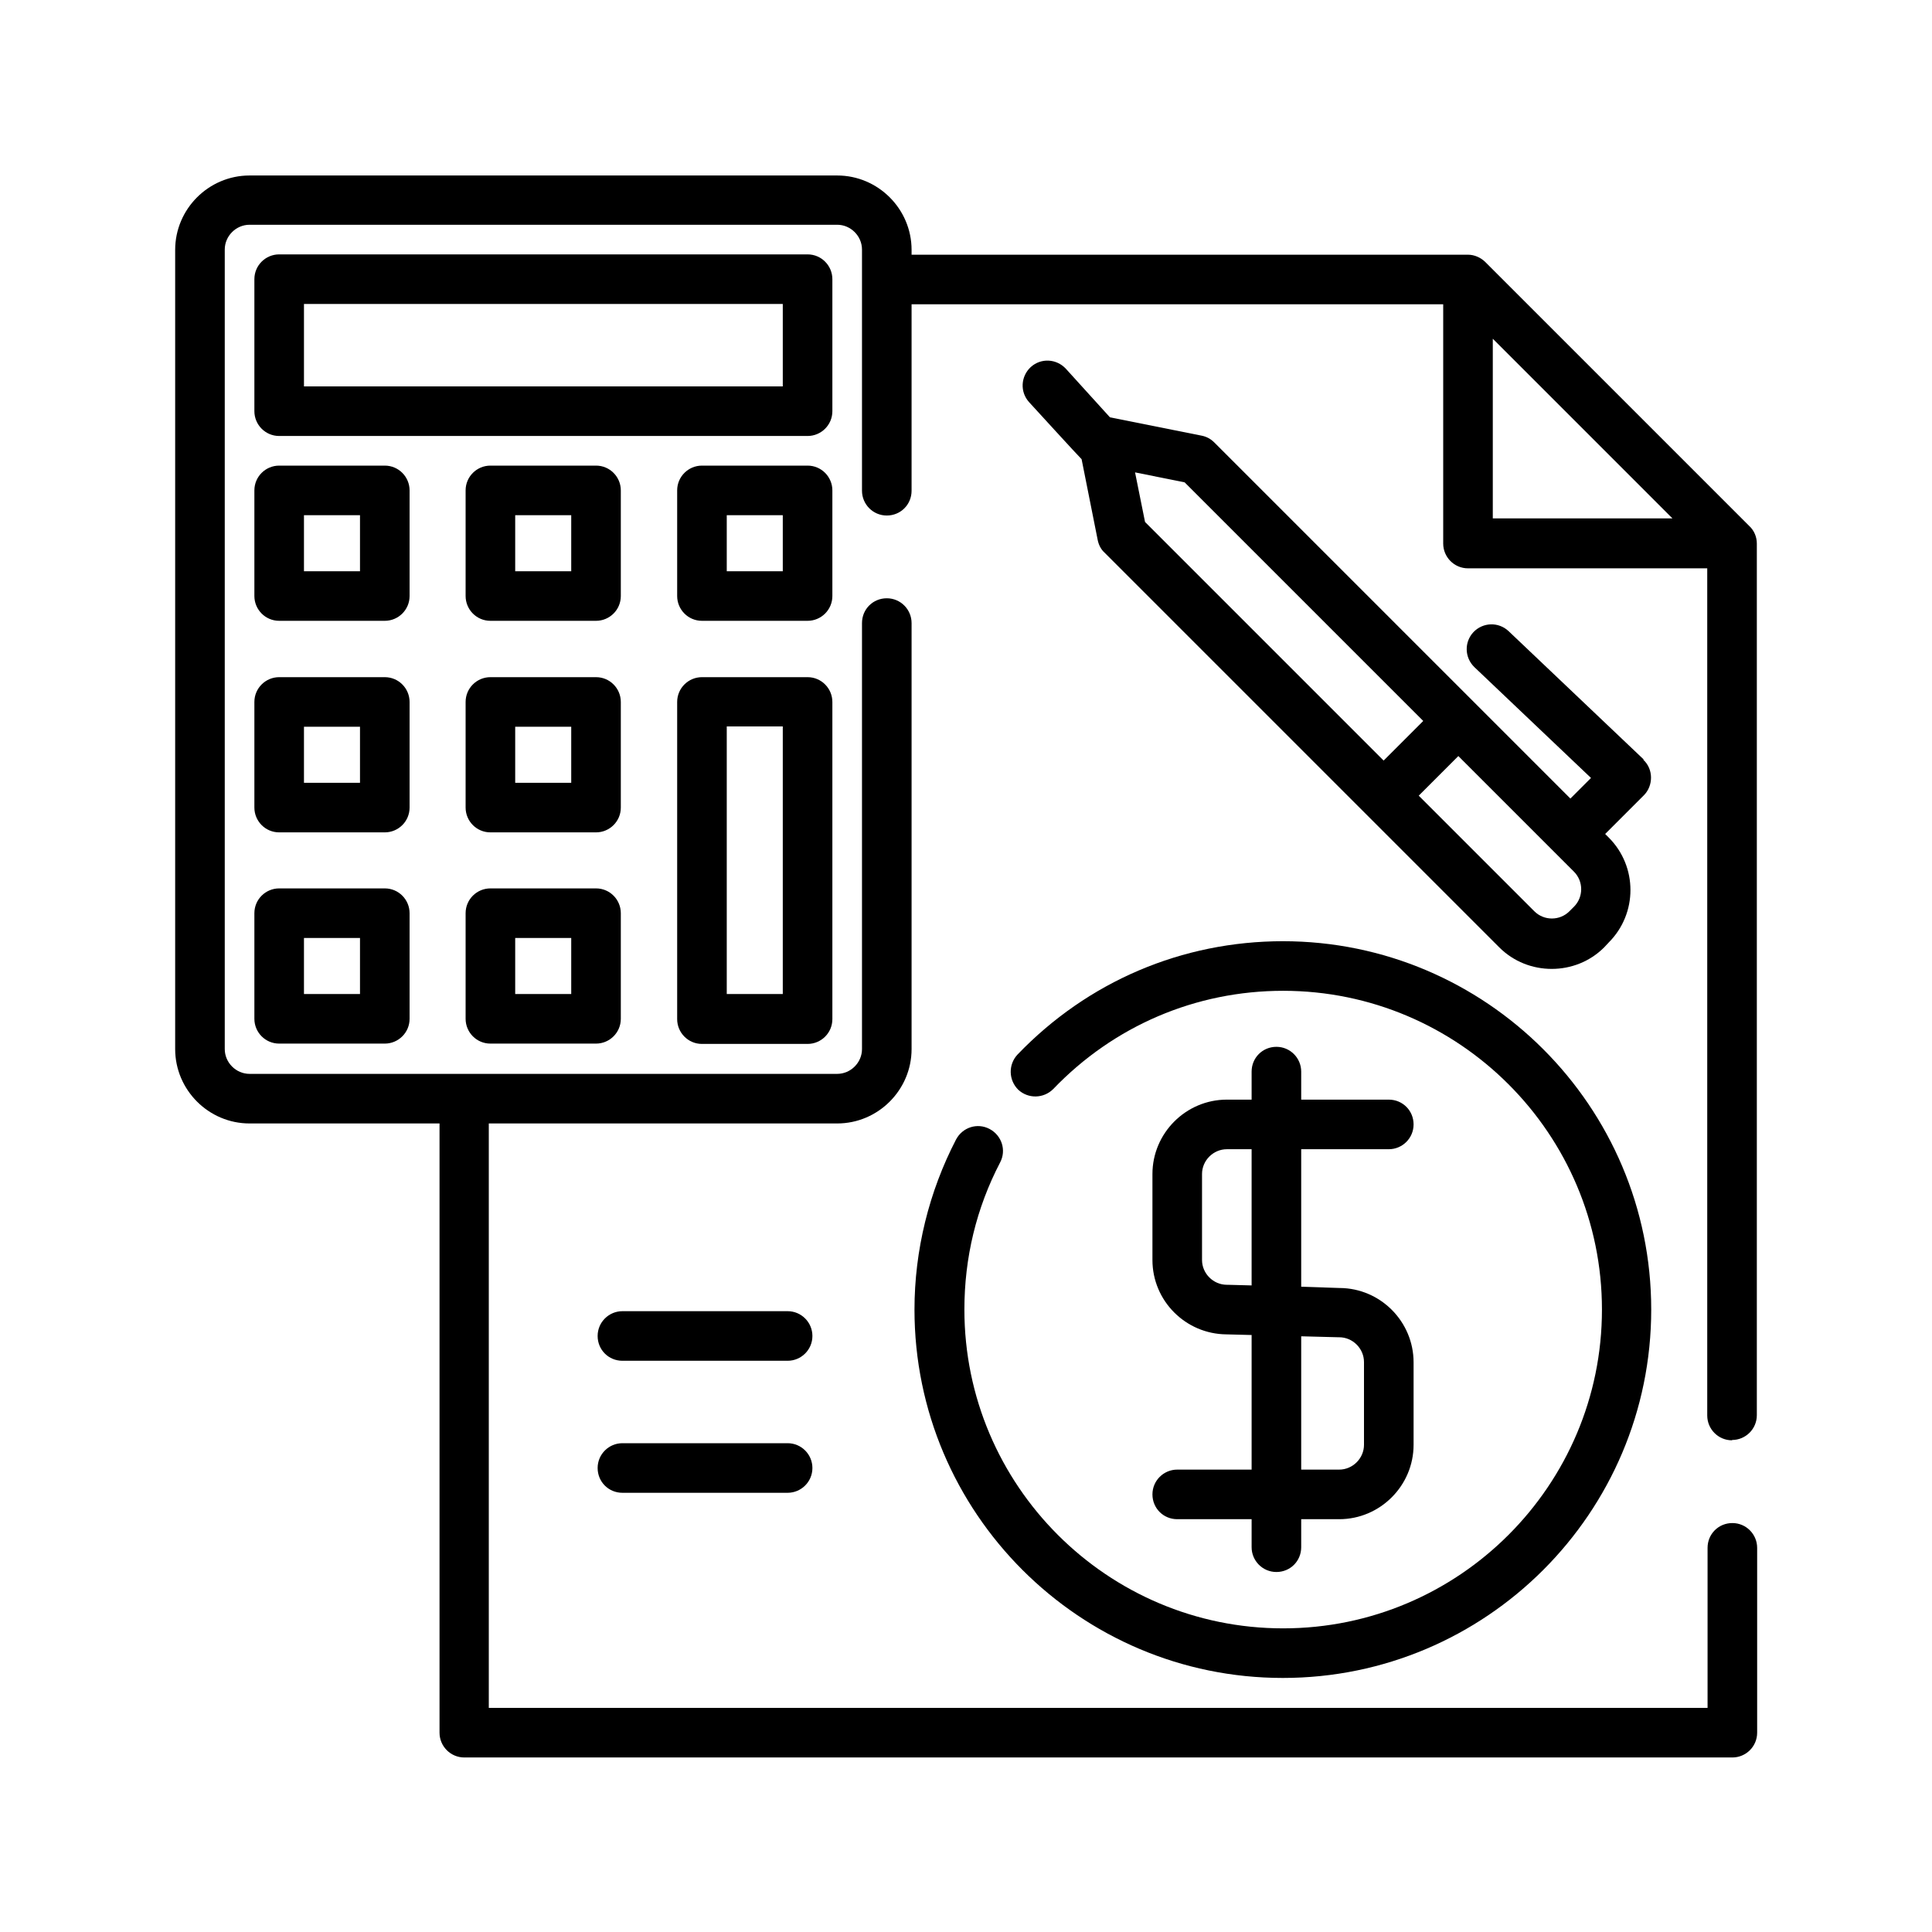 <?xml version="1.0" encoding="UTF-8"?>
<svg id="Camada_1" xmlns="http://www.w3.org/2000/svg" version="1.1" viewBox="0 0 60 60">
  <!-- Generator: Adobe Illustrator 29.5.0, SVG Export Plug-In . SVG Version: 2.1.0 Build 137)  -->
  <path d="M53.79,44.72c.42,0,.77-.34.77-.77v-27.07c0-.2-.08-.4-.23-.54l-8.2-8.2c-.14-.14-.34-.23-.54-.23h-17.28v-.15c0-1.27-1.04-2.31-2.31-2.31H7.75c-1.27,0-2.31,1.04-2.31,2.31v24.82c0,1.27,1.04,2.31,2.31,2.31h5.9v18.92c0,.42.34.77.77.77h39.38c.42,0,.77-.34.77-.77v-5.74c0-.42-.34-.77-.77-.77s-.77.34-.77.77v4.97H15.18v-18.15h10.82c1.27,0,2.31-1.04,2.31-2.31v-13.23c0-.42-.34-.77-.77-.77s-.77.34-.77.77v13.23c0,.42-.35.77-.77.77H7.75c-.42,0-.77-.35-.77-.77V7.75c0-.42.35-.77.77-.77h18.25c.42,0,.77.35.77.77v7.49c0,.42.34.77.77.77s.77-.34.77-.77v-5.79h16.51s0,.03,0,.05v7.38c0,.42.34.77.77.77h7.38s.03,0,.05,0v26.31c0,.42.34.77.77.77ZM46.36,16.1v-5.58l5.58,5.58s-5.58,0-5.58,0Z"/>
  <path d="M24.46,40.72h-5.13c-.42,0-.77.34-.77.77s.34.77.77.77h5.13c.42,0,.77-.34.77-.77,0-.42-.34-.77-.77-.77Z"/>
  <path d="M24.46,44.82h-5.13c-.42,0-.77.34-.77.77s.34.77.77.77h5.13c.42,0,.77-.34.77-.77,0-.42-.34-.77-.77-.77Z"/>
  <path d="M39.85,29.23c-3.14,0-6.07,1.25-8.25,3.52-.29.31-.28.79.02,1.09.31.29.79.28,1.09-.02,1.88-1.96,4.42-3.05,7.14-3.05,5.46,0,9.9,4.44,9.9,9.9s-4.44,9.9-9.9,9.9-9.9-4.44-9.9-9.9c0-1.61.37-3.15,1.11-4.57.2-.38.05-.84-.33-1.04-.38-.2-.84-.05-1.04.33-.84,1.62-1.29,3.44-1.29,5.28,0,6.31,5.13,11.44,11.44,11.44s11.44-5.13,11.44-11.44-5.13-11.44-11.44-11.44Z"/>
  <path d="M41.6,40l-1.19-.04v-4.27h2.72c.42,0,.77-.34.77-.77s-.34-.77-.77-.77h-2.72v-.87c0-.42-.34-.77-.77-.77s-.77.34-.77.77v.87h-.77c-1.27,0-2.31,1.04-2.31,2.31v2.67c0,1.27,1.03,2.3,2.3,2.31l.78.02v4.18h-2.31c-.42,0-.77.34-.77.77s.34.77.77.77h2.31v.87c0,.42.34.77.77.77s.77-.34.77-.77v-.87h1.18c1.27,0,2.31-1.04,2.31-2.31v-2.56c0-1.27-1.03-2.3-2.29-2.31ZM38.87,39.92l-.75-.02s-.02,0-.02,0c-.42,0-.77-.35-.77-.77v-2.67c0-.42.35-.77.77-.77h.77v4.23h0ZM42.36,44.87c0,.42-.35.77-.77.77h-1.18v-4.14l1.16.03s.02,0,.02,0c.42,0,.77.35.77.77v2.56Z"/>
  <path d="M25.08,7.9H8.67c-.42,0-.77.34-.77.77v4.1c0,.42.34.77.77.77h16.41c.42,0,.77-.34.77-.77v-4.1c0-.42-.34-.77-.77-.77ZM24.31,12h-14.87v-2.56h14.87v2.56h0Z"/>
  <path d="M11.95,14.46h-3.28c-.42,0-.77.34-.77.77v3.28c0,.42.34.77.77.77h3.28c.42,0,.77-.34.77-.77v-3.28c0-.42-.34-.77-.77-.77ZM11.18,17.74h-1.74v-1.74h1.74v1.74Z"/>
  <path d="M18.51,14.46h-3.28c-.42,0-.77.34-.77.77v3.28c0,.42.34.77.77.77h3.28c.42,0,.77-.34.77-.77v-3.28c0-.42-.34-.77-.77-.77ZM17.74,17.74h-1.74v-1.74h1.74v1.74Z"/>
  <path d="M25.08,14.46h-3.28c-.42,0-.77.34-.77.77v3.28c0,.42.34.77.77.77h3.28c.42,0,.77-.34.77-.77v-3.28c0-.42-.34-.77-.77-.77ZM24.31,17.74h-1.74v-1.74h1.74v1.74Z"/>
  <path d="M11.95,21.03h-3.28c-.42,0-.77.34-.77.77v3.28c0,.42.34.77.77.77h3.28c.42,0,.77-.34.77-.77v-3.28c0-.42-.34-.77-.77-.77ZM11.18,24.31h-1.74v-1.74h1.74v1.74Z"/>
  <path d="M18.51,21.03h-3.28c-.42,0-.77.34-.77.77v3.28c0,.42.34.77.77.77h3.28c.42,0,.77-.34.77-.77v-3.28c0-.42-.34-.77-.77-.77ZM17.74,24.31h-1.74v-1.74h1.74v1.74Z"/>
  <path d="M11.95,27.59h-3.28c-.42,0-.77.34-.77.77v3.28c0,.42.34.77.77.77h3.28c.42,0,.77-.34.77-.77v-3.28c0-.42-.34-.77-.77-.77ZM11.18,30.87h-1.74v-1.74h1.74v1.74Z"/>
  <path d="M18.51,27.59h-3.28c-.42,0-.77.34-.77.77v3.28c0,.42.34.77.77.77h3.28c.42,0,.77-.34.77-.77v-3.28c0-.42-.34-.77-.77-.77ZM17.74,30.87h-1.74v-1.74h1.74v1.74Z"/>
  <path d="M25.08,21.03h-3.28c-.42,0-.77.34-.77.77v9.85c0,.42.34.77.77.77h3.28c.42,0,.77-.34.77-.77v-9.85c0-.42-.34-.77-.77-.77ZM24.31,30.87h-1.74v-8.31h1.74v8.31Z"/>
  <path d="M51.04,23.58l-4.19-3.98c-.31-.29-.79-.28-1.09.03-.29.31-.28.79.03,1.09l3.62,3.44-.64.64-11.06-11.06c-.11-.11-.24-.18-.39-.21l-2.85-.57-1.37-1.51c-.29-.31-.77-.34-1.09-.05-.31.29-.34.77-.05,1.09,0,0,1.58,1.73,1.63,1.77l.5,2.51c.03.15.1.29.21.39l12.26,12.26c.45.45,1.04.67,1.63.67s1.18-.22,1.63-.67h0l.14-.15c.9-.9.9-2.36,0-3.26l-.11-.11,1.2-1.2c.3-.3.3-.81-.01-1.1ZM35.56,16.21l-.31-1.54,1.54.31,7.41,7.41-1.23,1.23-7.41-7.41ZM48.88,28.16l-.14.14c-.3.3-.79.3-1.09,0l-3.59-3.59,1.23-1.23,3.59,3.59c.3.3.3.79,0,1.09Z"/>
</svg>